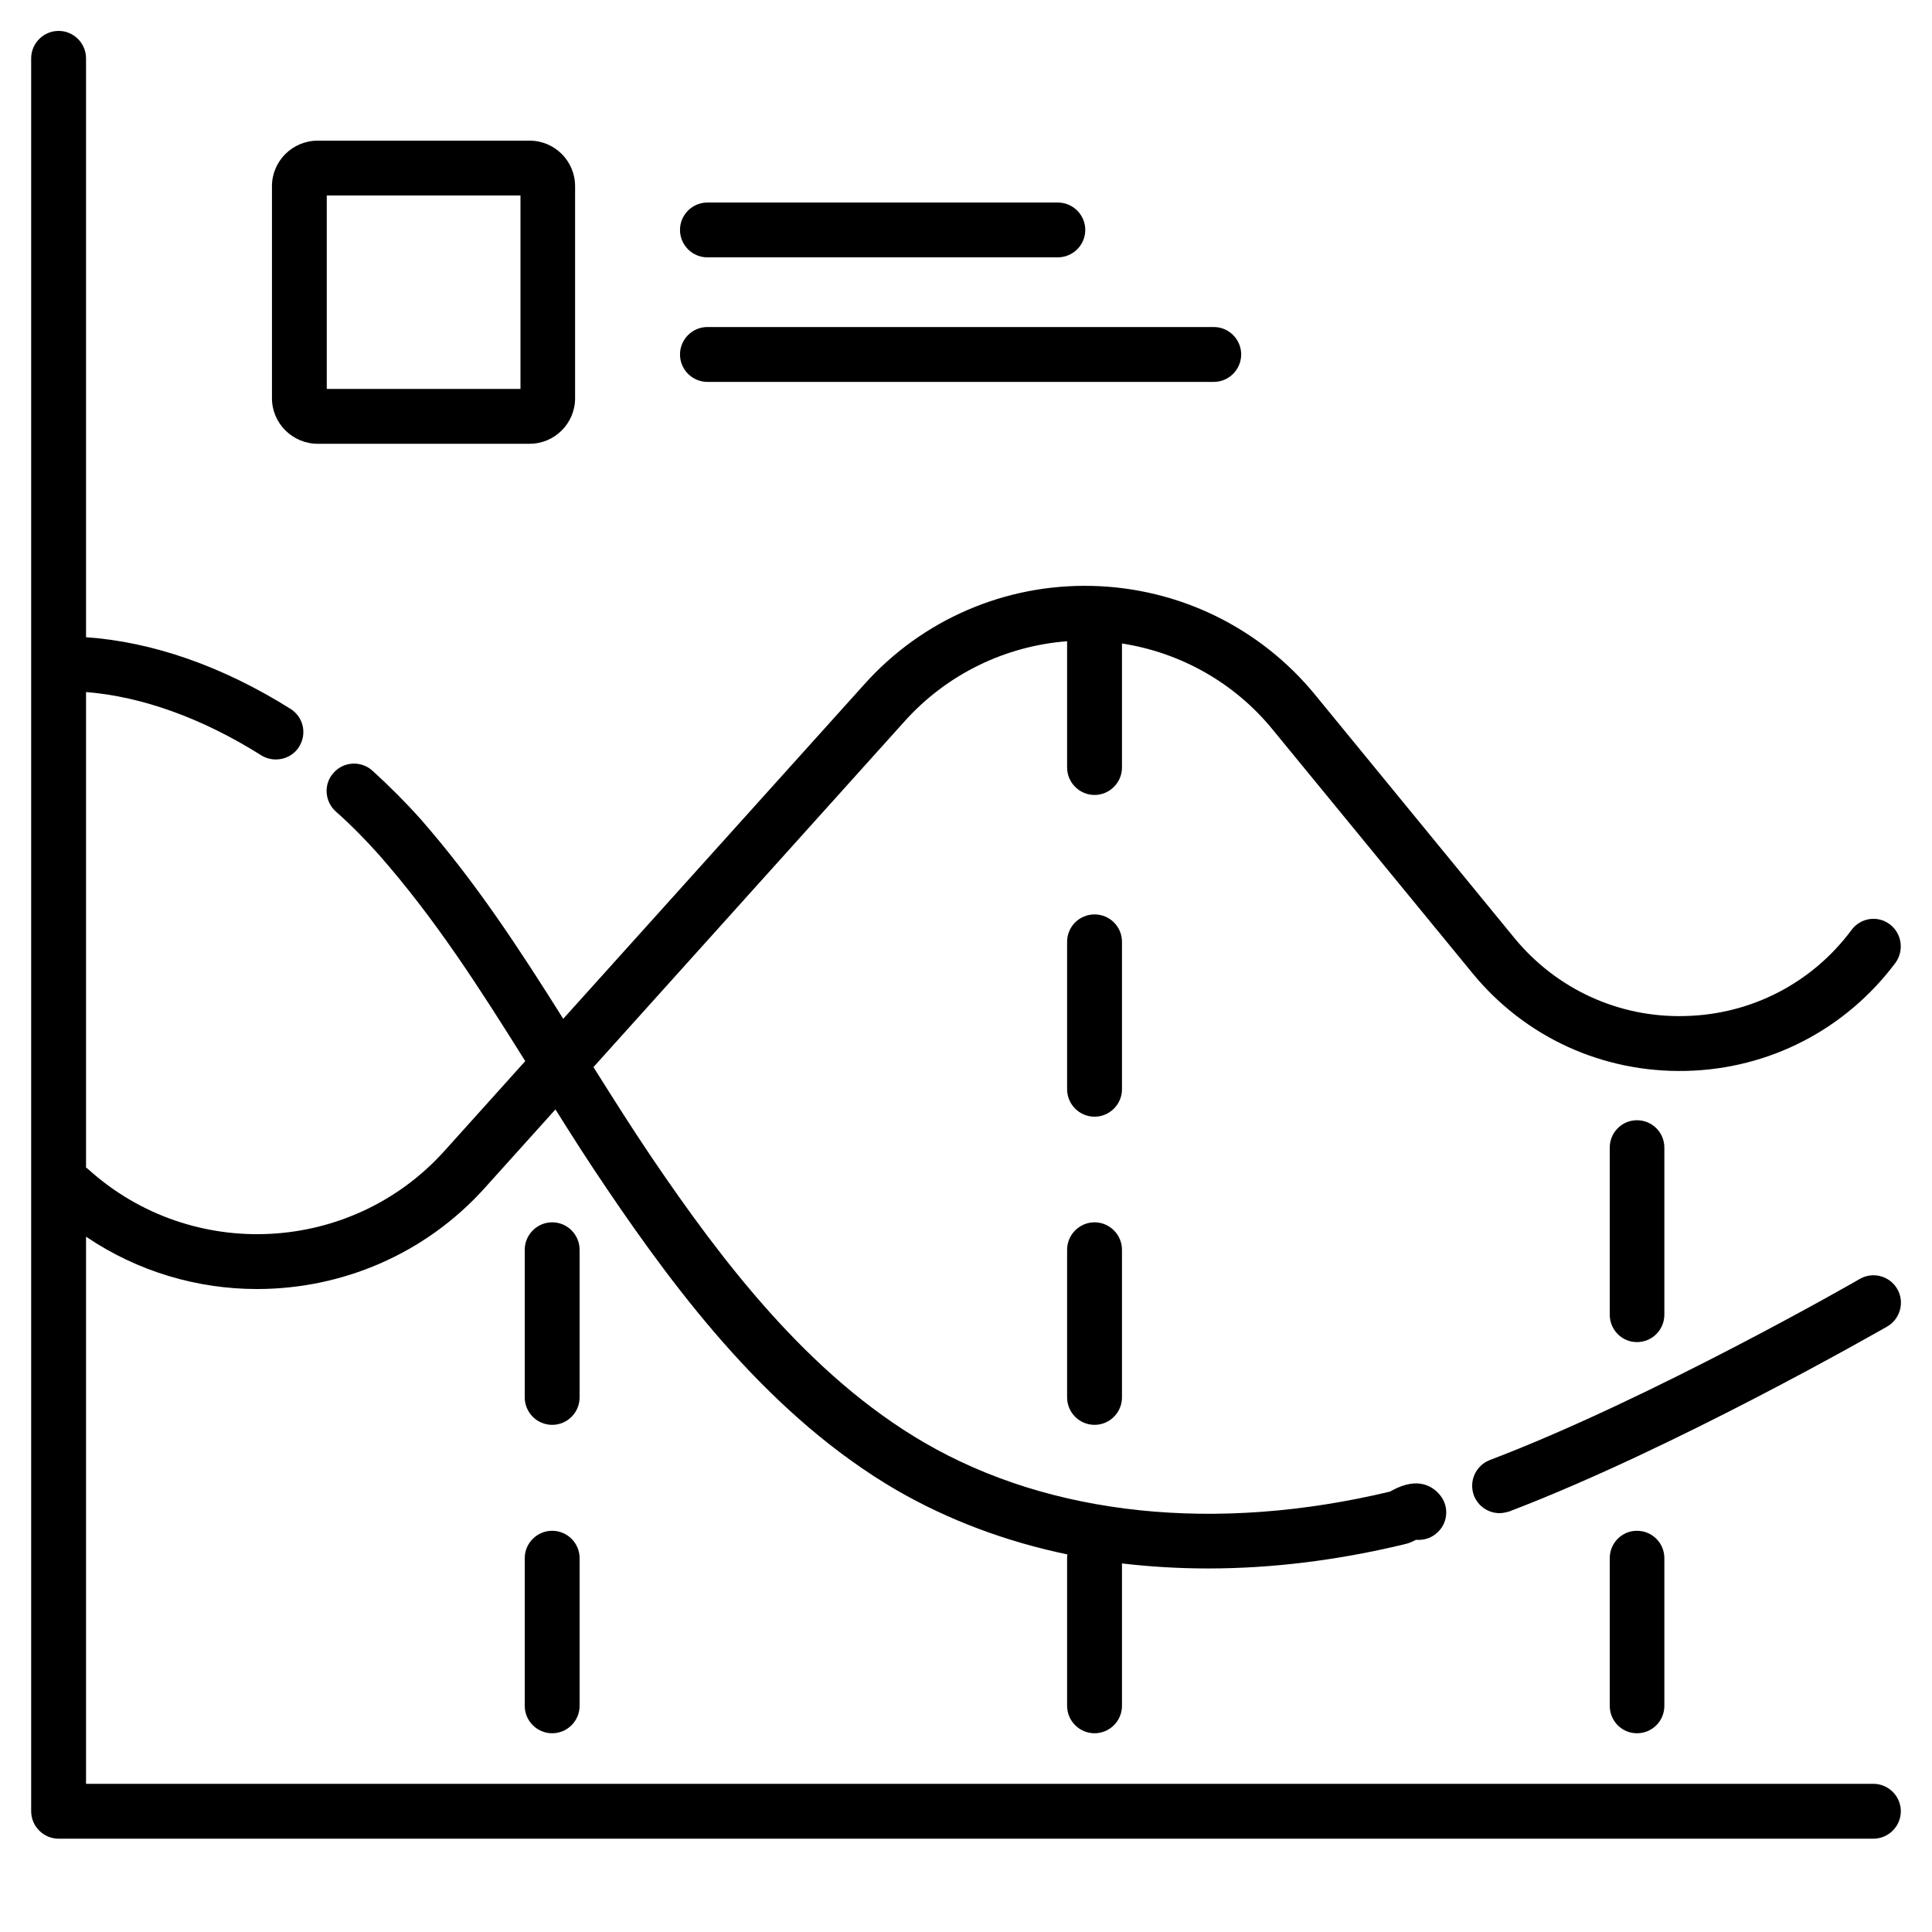 <svg version="1.0" preserveAspectRatio="xMidYMid meet" height="40" viewBox="0 0 30 30" zoomAndPan="magnify" width="40" xmlns:xlink="http://www.w3.org/1999/xlink" xmlns="http://www.w3.org/2000/svg"><defs><clipPath id="9e7ad77c97"><path clip-rule="nonzero" d="M 0.484 0 L 29.516 0 L 29.516 29 L 0.484 29 Z M 0.484 0"></path></clipPath><clipPath id="b2c0437f6b"><path clip-rule="nonzero" d="M 22 19 L 29.516 19 L 29.516 24 L 22 24 Z M 22 19"></path></clipPath></defs><g clip-path="url(#9e7ad77c97)"><path fill-rule="nonzero" fill-opacity="1" d="M 29.09 27.699 L 1.336 27.699 L 1.336 19.203 C 2.137 19.746 3.066 20.016 3.992 20.016 C 5.297 20.016 6.598 19.484 7.535 18.438 L 8.625 17.227 C 8.879 17.633 9.141 18.043 9.414 18.445 C 10.555 20.133 11.984 22.012 13.926 23.141 C 14.73 23.605 15.621 23.938 16.574 24.137 C 16.574 24.156 16.57 24.176 16.57 24.195 L 16.57 26.488 C 16.57 26.723 16.762 26.914 16.996 26.914 C 17.23 26.914 17.422 26.723 17.422 26.488 L 17.422 24.277 C 17.859 24.328 18.305 24.355 18.762 24.355 C 19.746 24.355 20.766 24.23 21.805 23.98 C 21.879 23.965 21.941 23.934 21.988 23.91 C 22.098 23.918 22.207 23.891 22.297 23.816 C 22.48 23.672 22.512 23.402 22.363 23.219 C 22.262 23.094 22.035 22.918 21.621 23.141 C 21.609 23.148 21.598 23.152 21.59 23.16 C 18.883 23.809 16.312 23.539 14.355 22.402 C 12.559 21.359 11.207 19.578 10.117 17.969 C 9.805 17.508 9.508 17.035 9.215 16.57 L 14.055 11.191 C 14.707 10.469 15.609 10.031 16.57 9.957 C 16.57 9.961 16.57 9.965 16.57 9.965 L 16.57 11.918 C 16.57 12.152 16.762 12.344 16.996 12.344 C 17.23 12.344 17.422 12.152 17.422 11.918 L 17.422 9.992 C 18.332 10.133 19.168 10.602 19.758 11.324 L 22.859 15.105 C 23.676 16.105 24.887 16.66 26.184 16.629 C 27.477 16.598 28.66 15.984 29.434 14.949 C 29.57 14.758 29.531 14.492 29.344 14.352 C 29.156 14.211 28.891 14.25 28.75 14.441 C 28.137 15.266 27.191 15.754 26.164 15.777 C 25.137 15.805 24.168 15.359 23.516 14.566 L 20.418 10.785 C 19.562 9.742 18.301 9.129 16.953 9.098 C 15.609 9.066 14.32 9.621 13.422 10.625 L 8.746 15.82 C 8.086 14.77 7.391 13.699 6.531 12.719 C 6.301 12.461 6.047 12.207 5.781 11.965 C 5.605 11.809 5.336 11.824 5.18 12 C 5.023 12.172 5.039 12.441 5.211 12.598 C 5.457 12.816 5.684 13.047 5.891 13.281 C 6.766 14.277 7.449 15.348 8.156 16.477 L 6.902 17.871 C 5.461 19.473 2.984 19.605 1.379 18.164 C 1.367 18.152 1.352 18.141 1.336 18.129 L 1.336 10.746 C 2.207 10.816 3.141 11.152 4.059 11.73 C 4.129 11.773 4.207 11.793 4.285 11.793 C 4.426 11.793 4.566 11.723 4.645 11.594 C 4.77 11.395 4.711 11.133 4.512 11.008 C 3.457 10.344 2.363 9.965 1.336 9.895 L 1.336 0.906 C 1.336 0.672 1.145 0.48 0.91 0.48 C 0.676 0.48 0.484 0.672 0.484 0.906 L 0.484 28.125 C 0.484 28.359 0.676 28.551 0.91 28.551 L 29.09 28.551 C 29.324 28.551 29.516 28.359 29.516 28.125 C 29.516 27.891 29.324 27.699 29.09 27.699 Z M 29.09 27.699" fill="#000000"></path></g><path fill-rule="nonzero" fill-opacity="1" d="M 4.934 6.891 L 8.223 6.891 C 8.613 6.891 8.93 6.574 8.93 6.184 L 8.93 2.891 C 8.93 2.5 8.613 2.184 8.223 2.184 L 4.934 2.184 C 4.543 2.184 4.223 2.5 4.223 2.891 L 4.223 6.184 C 4.223 6.574 4.543 6.891 4.934 6.891 Z M 5.074 3.035 L 8.082 3.035 L 8.082 6.039 L 5.074 6.039 Z M 5.074 3.035" fill="#000000"></path><path fill-rule="nonzero" fill-opacity="1" d="M 10.984 3.996 L 16.426 3.996 C 16.66 3.996 16.852 3.805 16.852 3.57 C 16.852 3.336 16.66 3.145 16.426 3.145 L 10.984 3.145 C 10.75 3.145 10.559 3.336 10.559 3.57 C 10.559 3.805 10.75 3.996 10.984 3.996 Z M 10.984 3.996" fill="#000000"></path><path fill-rule="nonzero" fill-opacity="1" d="M 10.984 5.93 L 18.848 5.93 C 19.082 5.93 19.273 5.738 19.273 5.504 C 19.273 5.27 19.082 5.078 18.848 5.078 L 10.984 5.078 C 10.75 5.078 10.559 5.27 10.559 5.504 C 10.559 5.738 10.75 5.93 10.984 5.93 Z M 10.984 5.93" fill="#000000"></path><g clip-path="url(#b2c0437f6b)"><path fill-rule="nonzero" fill-opacity="1" d="M 29.461 20.016 C 29.344 19.812 29.082 19.742 28.879 19.859 C 28.848 19.879 25.648 21.715 23.133 22.672 C 22.914 22.758 22.805 23 22.887 23.223 C 22.953 23.391 23.113 23.496 23.285 23.496 C 23.336 23.496 23.387 23.484 23.438 23.469 C 26.016 22.484 29.172 20.672 29.305 20.598 C 29.508 20.48 29.578 20.219 29.461 20.016 Z M 29.461 20.016" fill="#000000"></path></g><path fill-rule="nonzero" fill-opacity="1" d="M 17.422 14.625 C 17.422 14.387 17.23 14.199 16.996 14.199 C 16.762 14.199 16.57 14.387 16.57 14.625 L 16.57 16.914 C 16.57 17.148 16.762 17.34 16.996 17.34 C 17.23 17.34 17.422 17.148 17.422 16.914 Z M 17.422 14.625" fill="#000000"></path><path fill-rule="nonzero" fill-opacity="1" d="M 16.996 18.98 C 16.762 18.98 16.57 19.172 16.57 19.406 L 16.57 21.699 C 16.57 21.934 16.762 22.125 16.996 22.125 C 17.23 22.125 17.422 21.934 17.422 21.699 L 17.422 19.406 C 17.422 19.172 17.23 18.98 16.996 18.98 Z M 16.996 18.98" fill="#000000"></path><path fill-rule="nonzero" fill-opacity="1" d="M 8.574 23.77 C 8.34 23.77 8.148 23.961 8.148 24.195 L 8.148 26.488 C 8.148 26.723 8.34 26.914 8.574 26.914 C 8.809 26.914 9 26.723 9 26.488 L 9 24.195 C 9 23.961 8.809 23.77 8.574 23.77 Z M 8.574 23.77" fill="#000000"></path><path fill-rule="nonzero" fill-opacity="1" d="M 9 19.406 C 9 19.172 8.809 18.98 8.574 18.98 C 8.34 18.98 8.148 19.172 8.148 19.406 L 8.148 21.699 C 8.148 21.934 8.34 22.125 8.574 22.125 C 8.809 22.125 9 21.934 9 21.699 Z M 9 19.406" fill="#000000"></path><path fill-rule="nonzero" fill-opacity="1" d="M 24.996 24.195 L 24.996 26.488 C 24.996 26.723 25.184 26.914 25.418 26.914 C 25.656 26.914 25.844 26.723 25.844 26.488 L 25.844 24.195 C 25.844 23.961 25.656 23.77 25.418 23.77 C 25.184 23.77 24.996 23.961 24.996 24.195 Z M 24.996 24.195" fill="#000000"></path><path fill-rule="nonzero" fill-opacity="1" d="M 25.844 20.414 L 25.844 17.82 C 25.844 17.586 25.656 17.395 25.418 17.395 C 25.184 17.395 24.996 17.586 24.996 17.82 L 24.996 20.414 C 24.996 20.648 25.184 20.84 25.418 20.84 C 25.656 20.84 25.844 20.648 25.844 20.414 Z M 25.844 20.414" fill="#000000"></path></svg>